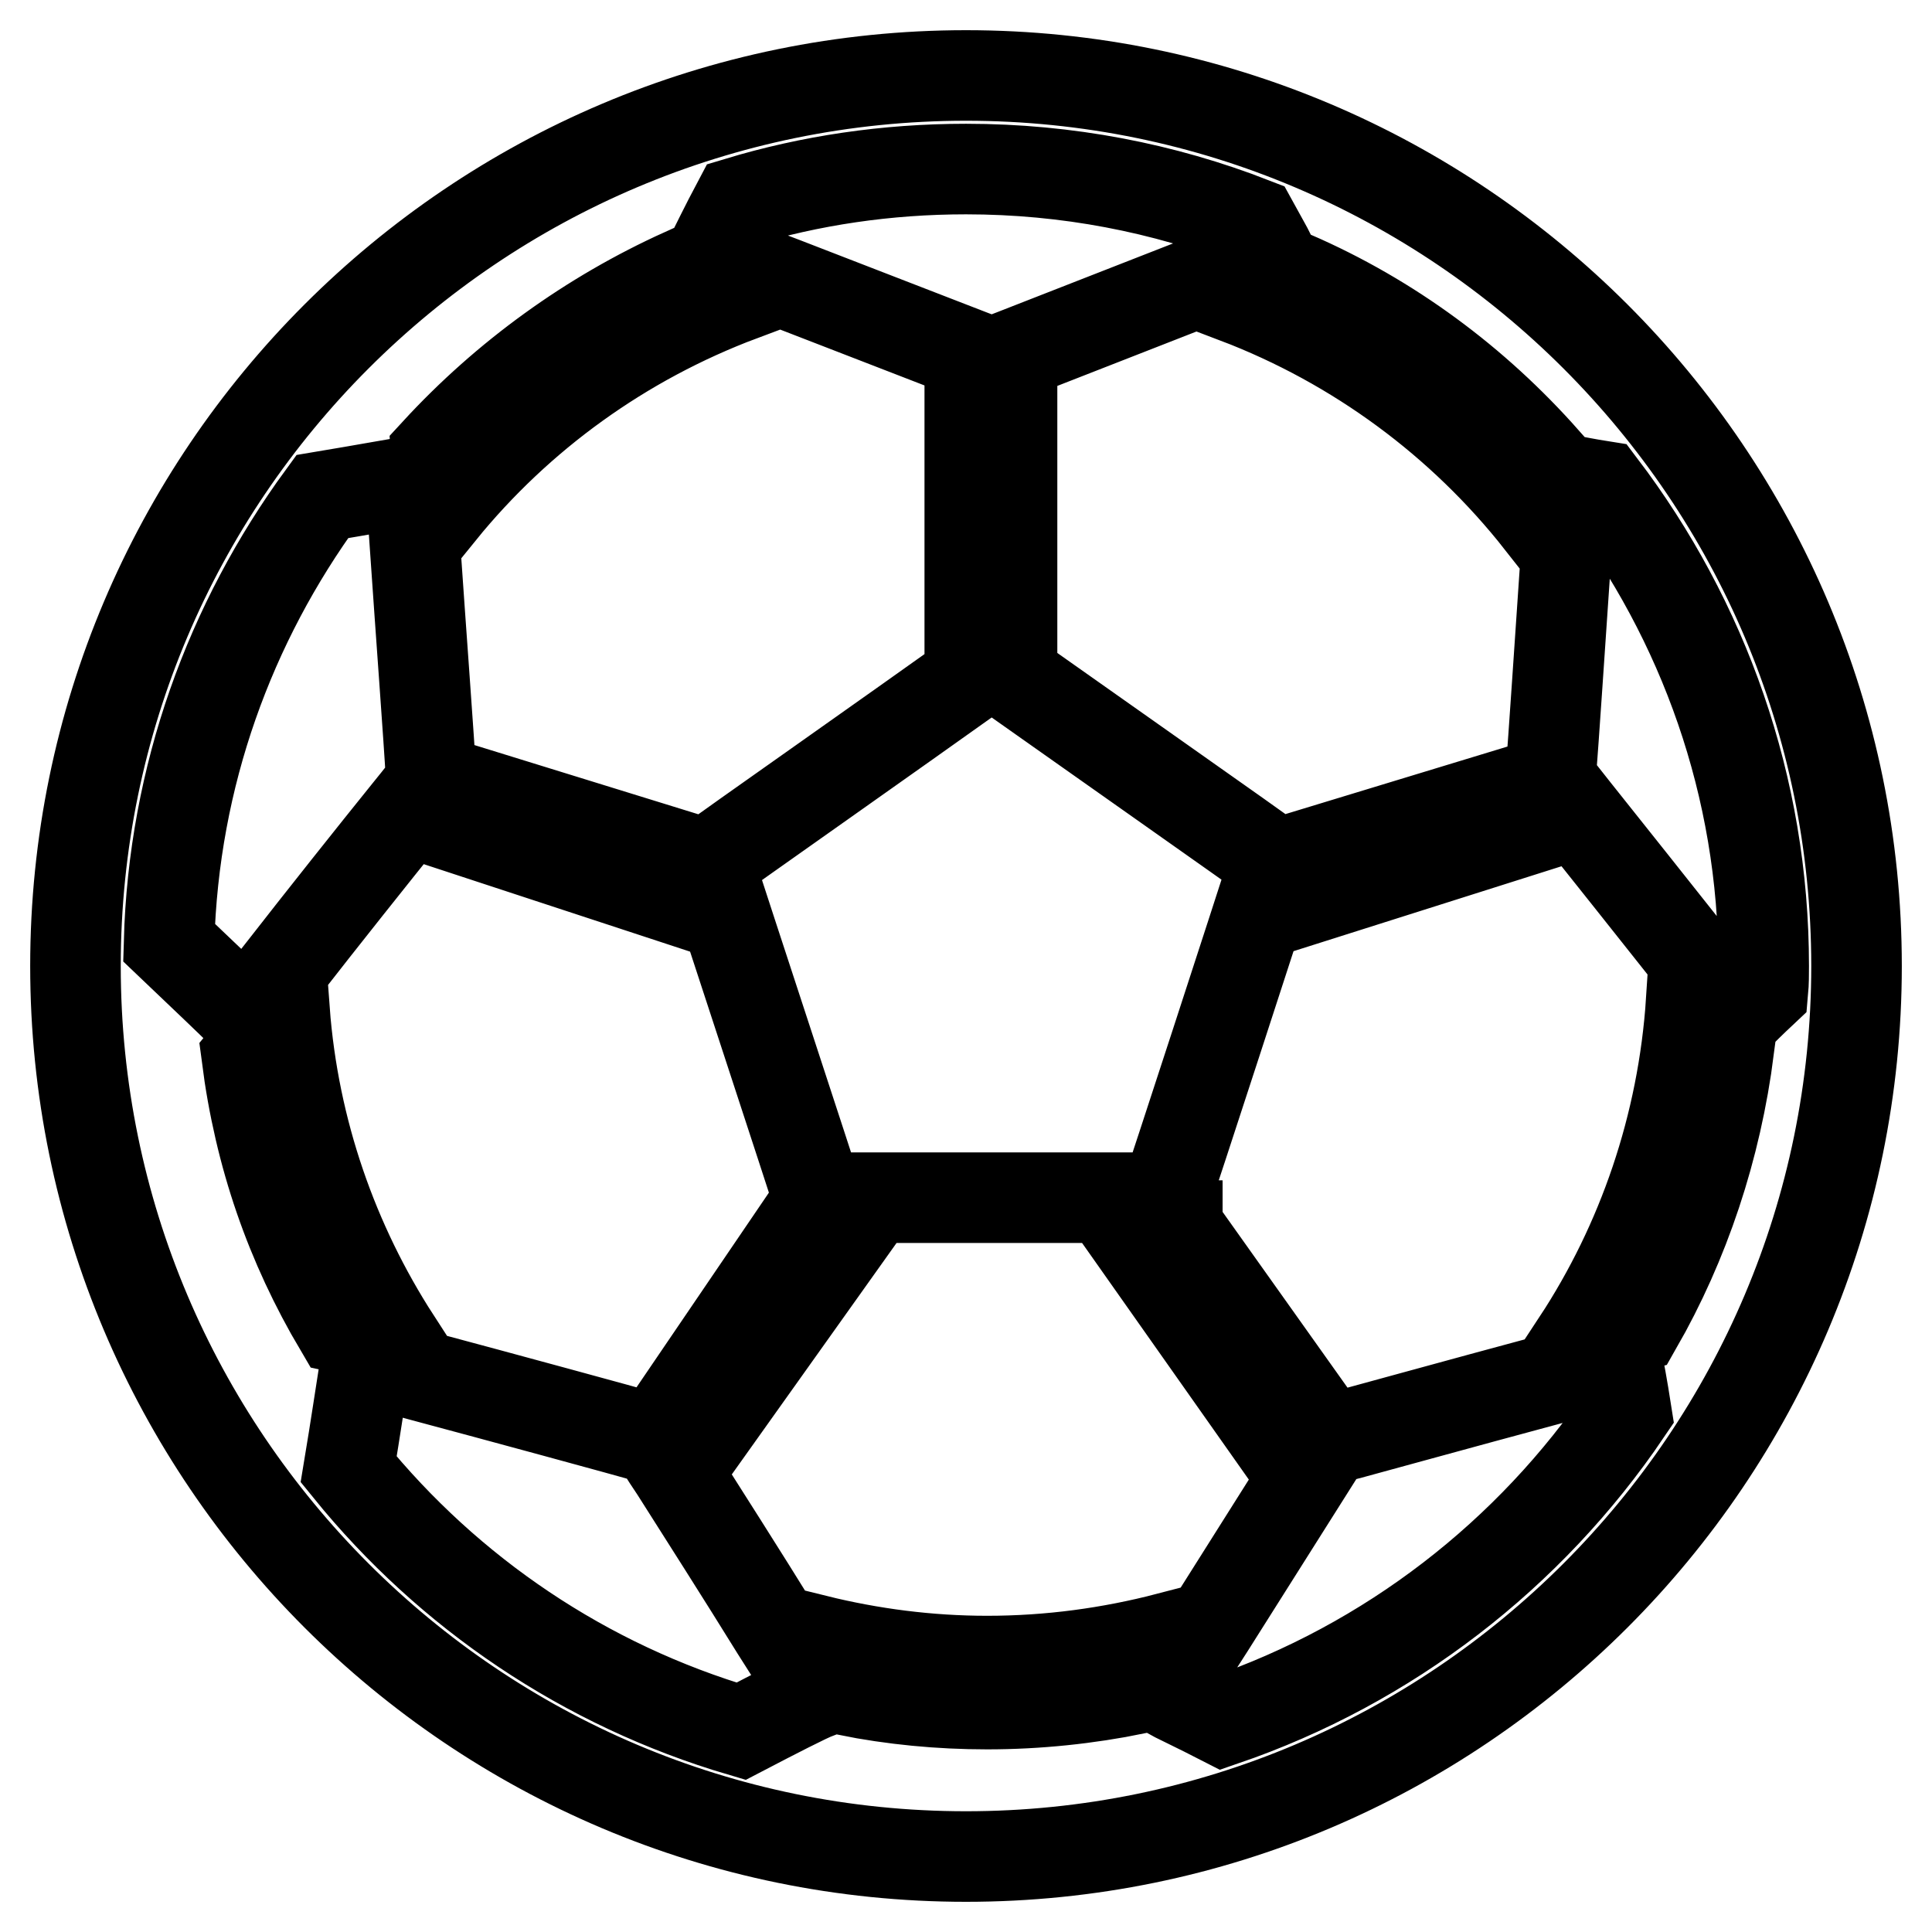 <?xml version="1.0" encoding="utf-8"?>
<!-- Svg Vector Icons : http://www.onlinewebfonts.com/icon -->
<!DOCTYPE svg PUBLIC "-//W3C//DTD SVG 1.1//EN" "http://www.w3.org/Graphics/SVG/1.1/DTD/svg11.dtd">
<svg version="1.1" xmlns="http://www.w3.org/2000/svg" xmlns:xlink="http://www.w3.org/1999/xlink" x="0px" y="0px" viewBox="0 0 256 256" enable-background="new 0 0 256 256" xml:space="preserve">
<g><g><g><g><path stroke-width="12" fill-opacity="0" stroke="#000000"  d="M128,10C62.9,10,10,62.9,10,128c0,65.1,52.9,118,118,118c65.1,0,118-52.9,118-118C246,62.9,193.1,10,128,10z M108.4,158.7c-0.7-2.3-12.5-38.2-14.3-43.8c0-0.1,0-0.1,0-0.2c-0.1-0.2-0.1-0.4-0.1-0.5c1.8-1.3,26.2-18.5,34.6-24.5c1.5-1.1,2.5-1.8,2.8-2c0.3,0.2,1.3,0.9,2.8,2c8.5,6,32.9,23.2,34.7,24.5c0,0.1-0.1,0.3-0.1,0.5c0,0,0,0.1-0.1,0.2c-1.8,5.6-13.5,41.6-14.3,43.8c-0.2,0-0.5,0-1,0c-1.3,0-3.5,0-6.4,0C134.3,158.7,110.3,158.7,108.4,158.7z M113,162.5L92,192l-2.9-4.5l17-25L113,162.5L113,162.5z M128.5,85.2V51l2.8,1.1l2.8-1.1v34.2l-2.8-2L128.5,85.2z M156,162.5l17.7,24.9l-0.2,0l-3.4,4.8l-21-29.8H156L156,162.5z M170.9,119.9l2.2-6.6l28.6-8.7l3.6,4.4L170.9,119.9z M204.7,61l-0.6,8.1c-10.4-13.2-24.3-23.5-40.3-29.6l7.5-2.9C184.2,42.2,195.5,50.6,204.7,61z M97.8,26.8c9.6-2.9,19.7-4.4,30.2-4.4c13.4,0,26.2,2.5,38,7.1c1.1,2,2,3.6,2.3,4.2c-0.4,0.1-1,0.4-1.8,0.7c-1.8,0.7-4.7,1.8-8,3.1c-8.2,3.2-19.2,7.5-24.3,9.5c-1.6,0.6-2.6,1-2.8,1.1c-0.2-0.1-1.2-0.5-2.8-1.1c-5.2-2-16.5-6.4-24.8-9.6c-3.5-1.3-6.4-2.5-8.1-3.2c-0.6-0.2-1.1-0.4-1.4-0.5C94.8,32.7,96.1,30,97.8,26.8z M90.6,36.2l7.6,3C82.5,45.1,68.8,55,58.4,67.8l-0.6-7.9C67,49.9,78.2,41.8,90.6,36.2z M60.9,104.4l28.8,8.9l2.1,6.6l-34.1-11.2L60.9,104.4z M32.1,134.2c-1.4-1.4-5.5-5.3-9.7-9.3c0.6-22.1,8.1-42.4,20.3-59.1c5.4-0.9,10.3-1.8,11.7-2c0,0,0,0,0,0.1c0.1,1,0.3,4.3,0.6,8.5c0.7,10.3,1.9,26.4,2.1,30.3c0,0.5,0,0.8,0.1,0.9c-0.2,0.2-1.4,1.8-3.2,4c-4.2,5.2-11.6,14.5-16.5,20.8c-2.5,3.2-4.4,5.6-5.1,6.3C32.3,134.5,32.2,134.3,32.1,134.2z M32.7,140L32.7,140l5-6.1c1.2,16,6.5,30.9,14.7,43.6l-7.4-1.6C38.5,164.9,34.4,153.2,32.7,140z M98.2,229.4c-20.7-6.1-38.7-18.3-52-34.7c0.9-5.4,1.7-10.8,2.1-13.3c0.1-0.5,0.1-0.9,0.2-1.1c0.9,0.2,3.6,1,7.3,2c10.1,2.7,27,7.3,30.5,8.3c0.3,0.1,0.5,0.1,0.6,0.2c0.2,0.2,1.1,1.8,2.6,4c3.3,5.2,9.1,14.3,13.3,21.1c1.9,3,3.5,5.5,4.5,7.1c0.4,0.6,0.7,1.1,0.9,1.4C106.9,224.9,102.8,227,98.2,229.4z M130.8,225.8c-6.3,0-12.5-0.6-18.5-1.8l-4.2-6.7c7.3,1.8,14.9,2.8,22.7,2.8c8.3,0,16.3-1.1,24-3.1l-4.3,6.8C144.1,225.1,137.5,225.8,130.8,225.8z M162.1,228c-3.5-1.8-6.5-3.2-7.4-3.7c0.2-0.3,0.6-0.9,1-1.6c1-1.7,2.7-4.2,4.6-7.2c6.2-9.8,15.1-23.9,15.6-24.7c0.9-0.2,18.6-5.1,29.8-8.1c4-1.1,7.2-2,8.4-2.3c0.1,0,0.2,0,0.2-0.1c0.2,0.9,0.7,3.6,1.2,6.8C202.7,206,184,220.5,162.1,228z M216.9,175.7l-7.9,2.1c8.6-13.1,14-28.6,15.1-45.2l5,6.3C227.4,152.2,223.2,164.7,216.9,175.7z M233.7,128c0,1.1,0,2.2-0.1,3.3c-1.6,1.5-2.8,2.7-3.3,3.2c-0.1-0.2-0.4-0.5-0.7-0.9c-1.1-1.3-3-3.8-5.4-6.7c-4.9-6.2-11.6-14.6-15.5-19.5c-1.8-2.3-3-3.8-3.2-4c0-0.1,0-0.4,0-0.9c0.3-3.7,1.3-18.6,2-28.9c0.3-3.7,0.5-6.8,0.6-8.6c0-0.6,0.1-1,0.1-1.3c0.7,0.1,2.1,0.4,4,0.7C225.7,82.2,233.7,104.2,233.7,128z"/></g></g><g></g><g></g><g></g><g></g><g></g><g></g><g></g><g></g><g></g><g></g><g></g><g></g><g></g><g></g><g></g></g></g>
</svg>